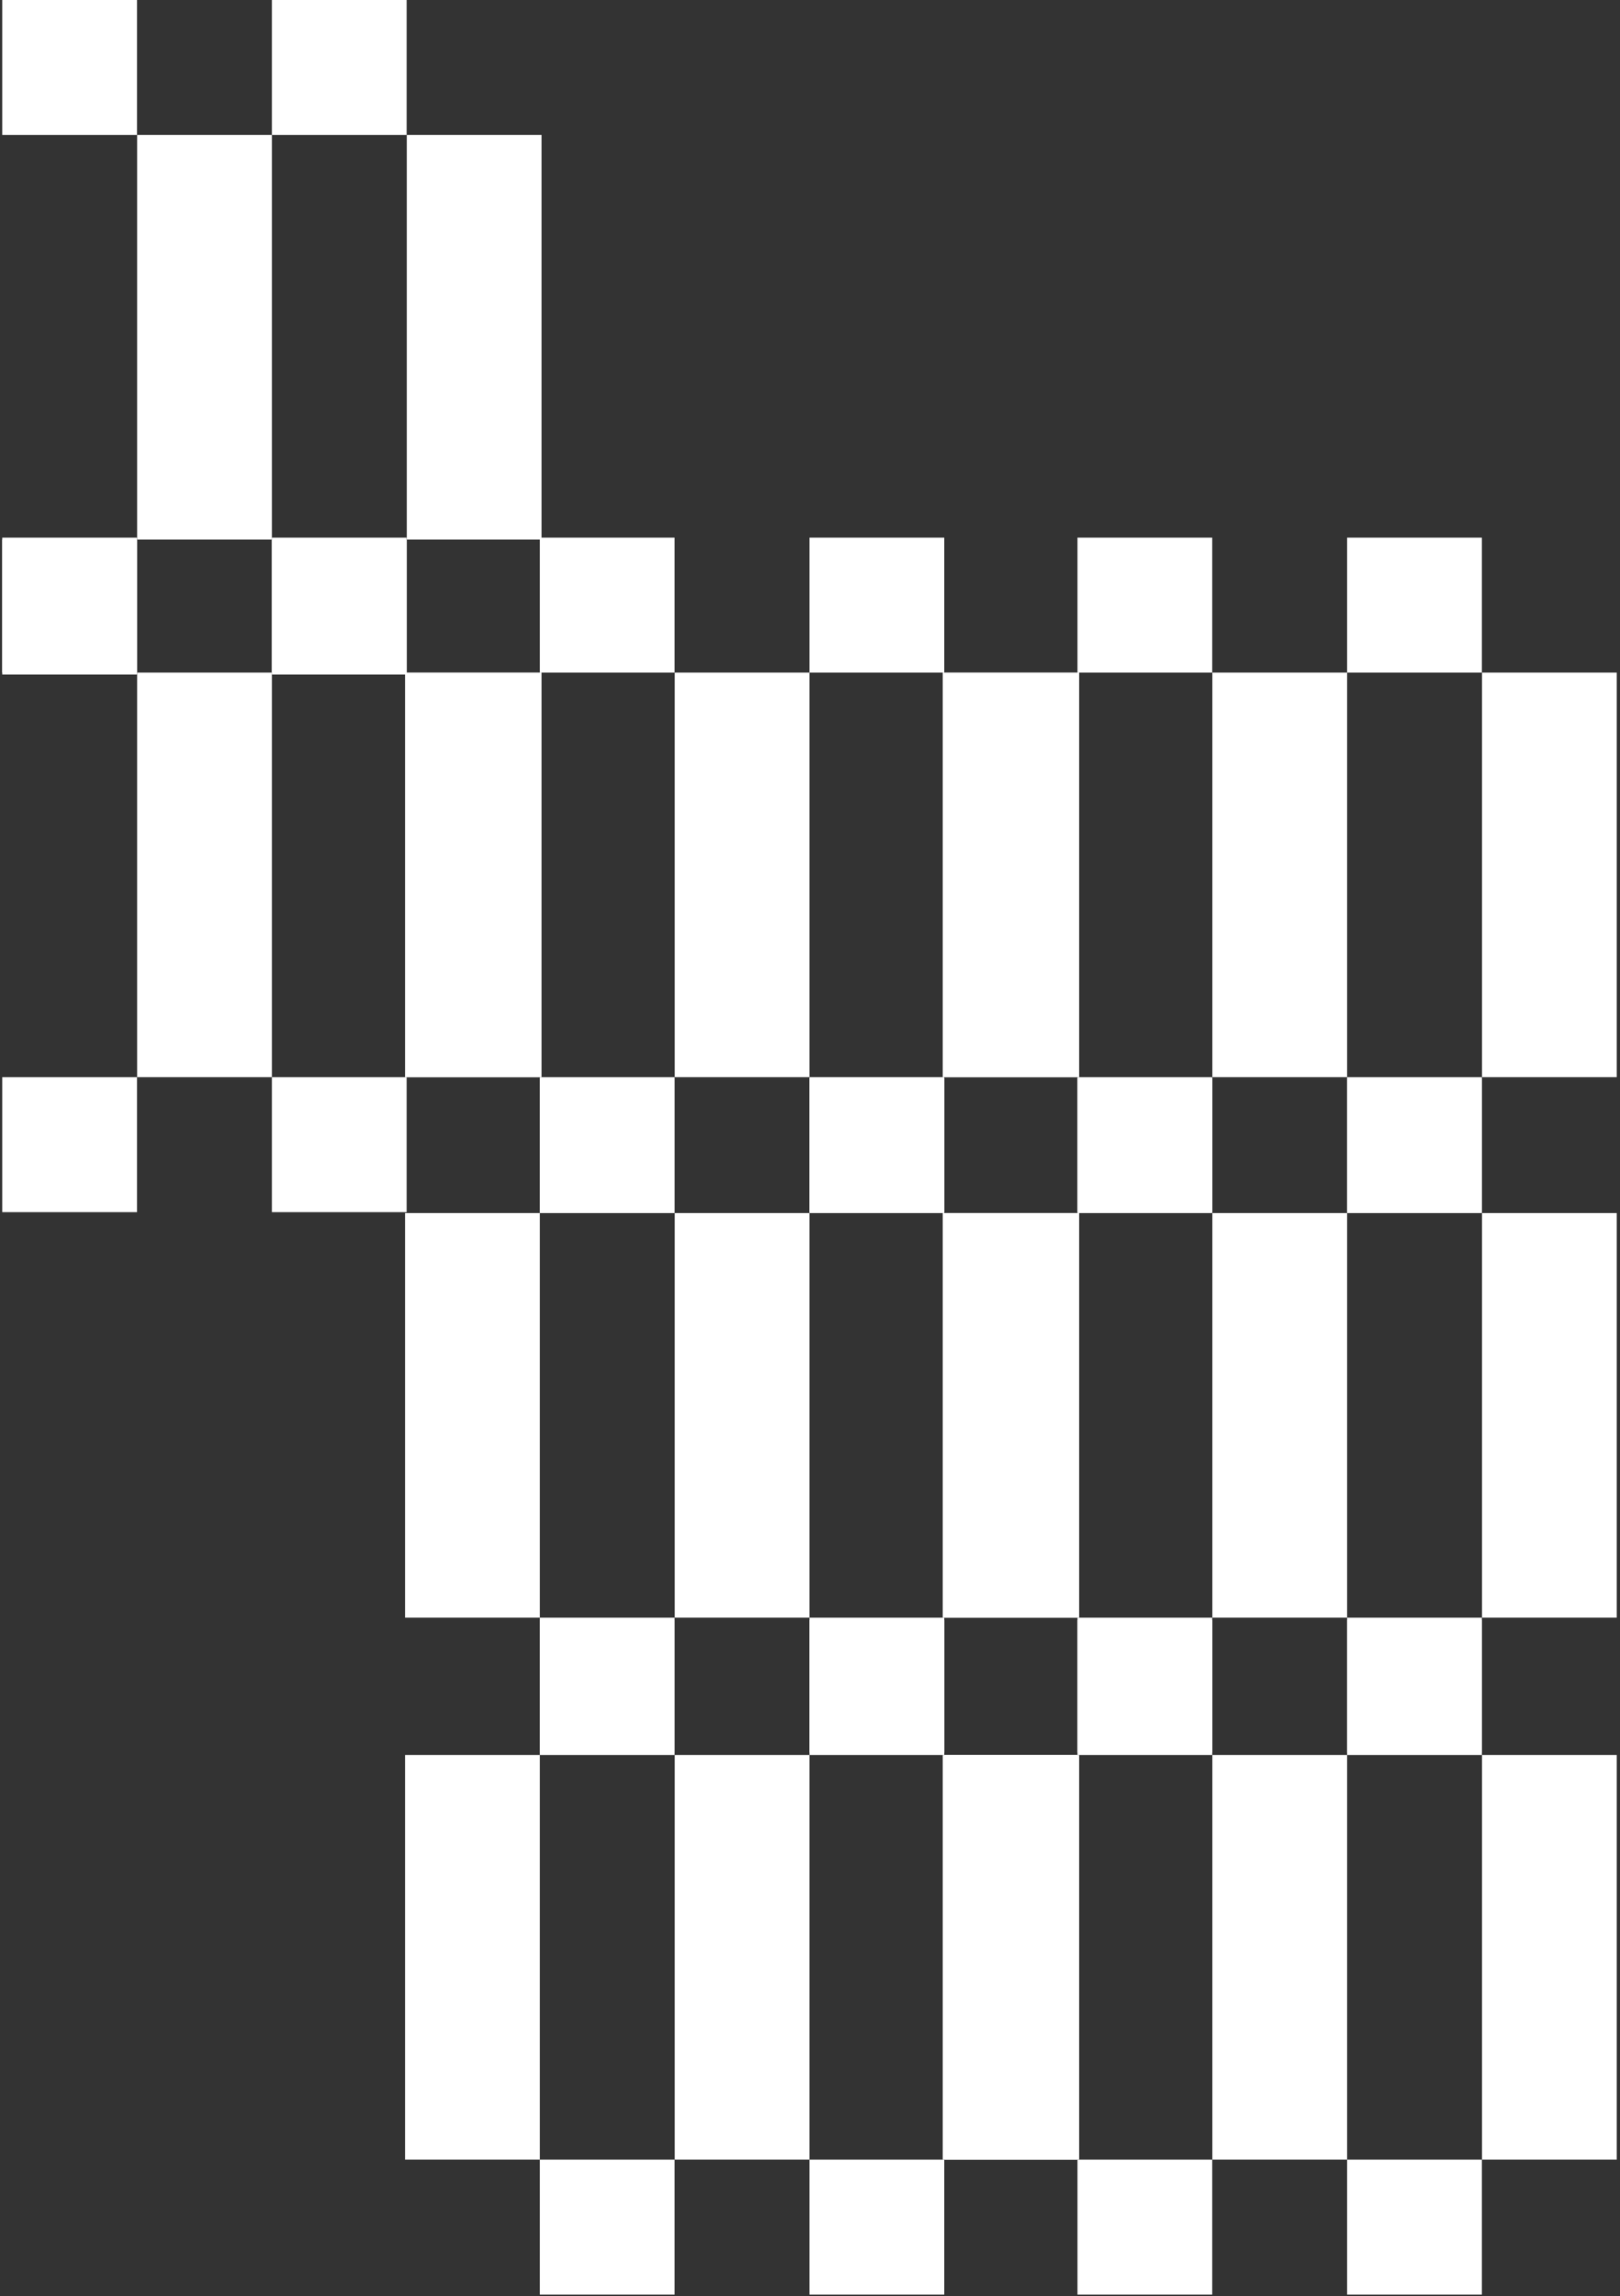 <svg width="278" height="394" viewBox="0 0 278 394" fill="none" xmlns="http://www.w3.org/2000/svg">
<rect x="0" y="0" width="278" height="394" fill="#333333" stroke="none"/>
<path d="M162.062 208.156H185.188V277.583H162.062V208.156Z" fill="white"/>
<path d="M115.789 208.156H138.914V277.583H115.789V208.156Z" fill="white"/>
<path d="M138.914 185H162.039V208.158H138.914V185Z" fill="white"/>
<path d="M138.914 277.586H162.039V300.744H138.914V277.586Z" fill="white"/>
<path d="M69.516 208.156H92.641V277.583H69.516V208.156Z" fill="white"/>
<path d="M92.641 185H115.766V208.158H92.641V185Z" fill="white"/>
<path d="M92.641 277.586H115.766V300.744H92.641V277.586Z" fill="white"/>
<path d="M162.062 301.156H185.188V370.583H162.062V301.156Z" fill="white"/>
<path d="M115.789 301.156H138.914V370.583H115.789V301.156Z" fill="white"/>
<path d="M138.914 278H162.039V301.158H138.914V278Z" fill="white"/>
<path d="M138.914 370.586H162.039V393.744H138.914V370.586Z" fill="white"/>
<path d="M69.516 301.156H92.641V370.583H69.516V301.156Z" fill="white"/>
<path d="M92.641 278H115.766V301.158H92.641V278Z" fill="white"/>
<path d="M92.641 370.586H115.766V393.744H92.641V370.586Z" fill="white"/>
<path d="M254.32 115.414H277.445V184.84H254.32V115.414Z" fill="white"/>
<path d="M208.047 115.414H231.172V184.84H208.047V115.414Z" fill="white"/>
<path d="M231.172 92.258H254.297V115.415H231.172V92.258Z" fill="white"/>
<path d="M231.172 184.844H254.297V208.001H231.172V184.844Z" fill="white"/>
<path d="M161.774 115.414H184.899V184.84H161.774V115.414Z" fill="white"/>
<path d="M184.899 92.258H208.024V115.415H184.899V92.258Z" fill="white"/>
<path d="M184.899 184.844H208.024V208.001H184.899V184.844Z" fill="white"/>
<path d="M254.32 208.156H277.445V277.583H254.32V208.156Z" fill="white"/>
<path d="M208.047 208.156H231.172V277.583H208.047V208.156Z" fill="white"/>
<path d="M231.172 185H254.297V208.158H231.172V185Z" fill="white"/>
<path d="M231.172 277.586H254.297V300.744H231.172V277.586Z" fill="white"/>
<path d="M161.774 208.156H184.899V277.583H161.774V208.156Z" fill="white"/>
<path d="M184.899 185H208.024V208.158H184.899V185Z" fill="white"/>
<path d="M184.899 277.586H208.024V300.744H184.899V277.586Z" fill="white"/>
<path d="M254.32 301.156H277.445V370.583H254.32V301.156Z" fill="white"/>
<path d="M208.047 301.156H231.172V370.583H208.047V301.156Z" fill="white"/>
<path d="M231.172 278H254.297V301.158H231.172V278Z" fill="white"/>
<path d="M231.172 370.586H254.297V393.744H231.172V370.586Z" fill="white"/>
<path d="M161.774 301.156H184.899V370.583H161.774V301.156Z" fill="white"/>
<path d="M184.899 278H208.024V301.158H184.899V278Z" fill="white"/>
<path d="M184.899 370.586H208.024V393.744H184.899V370.586Z" fill="white"/>
<path d="M162.062 115.414H185.188V184.84H162.062V115.414Z" fill="white"/>
<path d="M115.789 115.414H138.914V184.84H115.789V115.414Z" fill="white"/>
<path d="M138.914 92.258H162.039V115.415H138.914V92.258Z" fill="white"/>
<path d="M138.914 184.84H162.039V207.998H138.914V184.84Z" fill="white"/>
<path d="M69.516 115.414H92.641V184.84H69.516V115.414Z" fill="white"/>
<path d="M92.641 92.258H115.766V115.415H92.641V92.258Z" fill="white"/>
<path d="M92.641 184.844H115.766V208.001H92.641V184.844Z" fill="white"/>
<path d="M69.805 23.156H92.93V92.583H69.805V23.156Z" fill="white"/>
<path d="M23.531 23.156H46.656V92.583H23.531V23.156Z" fill="white"/>
<path d="M46.656 0H69.781V23.158H46.656V0Z" fill="white"/>
<path d="M46.656 92.586H69.781V115.744H46.656V92.586Z" fill="white"/>
<path d="M0.384 0H23.509V23.158H0.384V0Z" fill="white"/>
<path d="M0.384 92.586H23.509V115.744H0.384V92.586Z" fill="white"/>
<path d="M69.805 115.414H92.93V184.84H69.805V115.414Z" fill="white"/>
<path d="M23.531 115.414H46.656V184.84H23.531V115.414Z" fill="white"/>
<path d="M46.656 92.258H69.781V115.415H46.656V92.258Z" fill="white"/>
<path d="M46.656 184.844H69.781V208.001H46.656V184.844Z" fill="white"/>
<path d="M0.384 92.258H23.509V115.415H0.384V92.258Z" fill="white"/>
<path d="M0.384 184.844H23.509V208.001H0.384V184.844Z" fill="white"/>
</svg>
